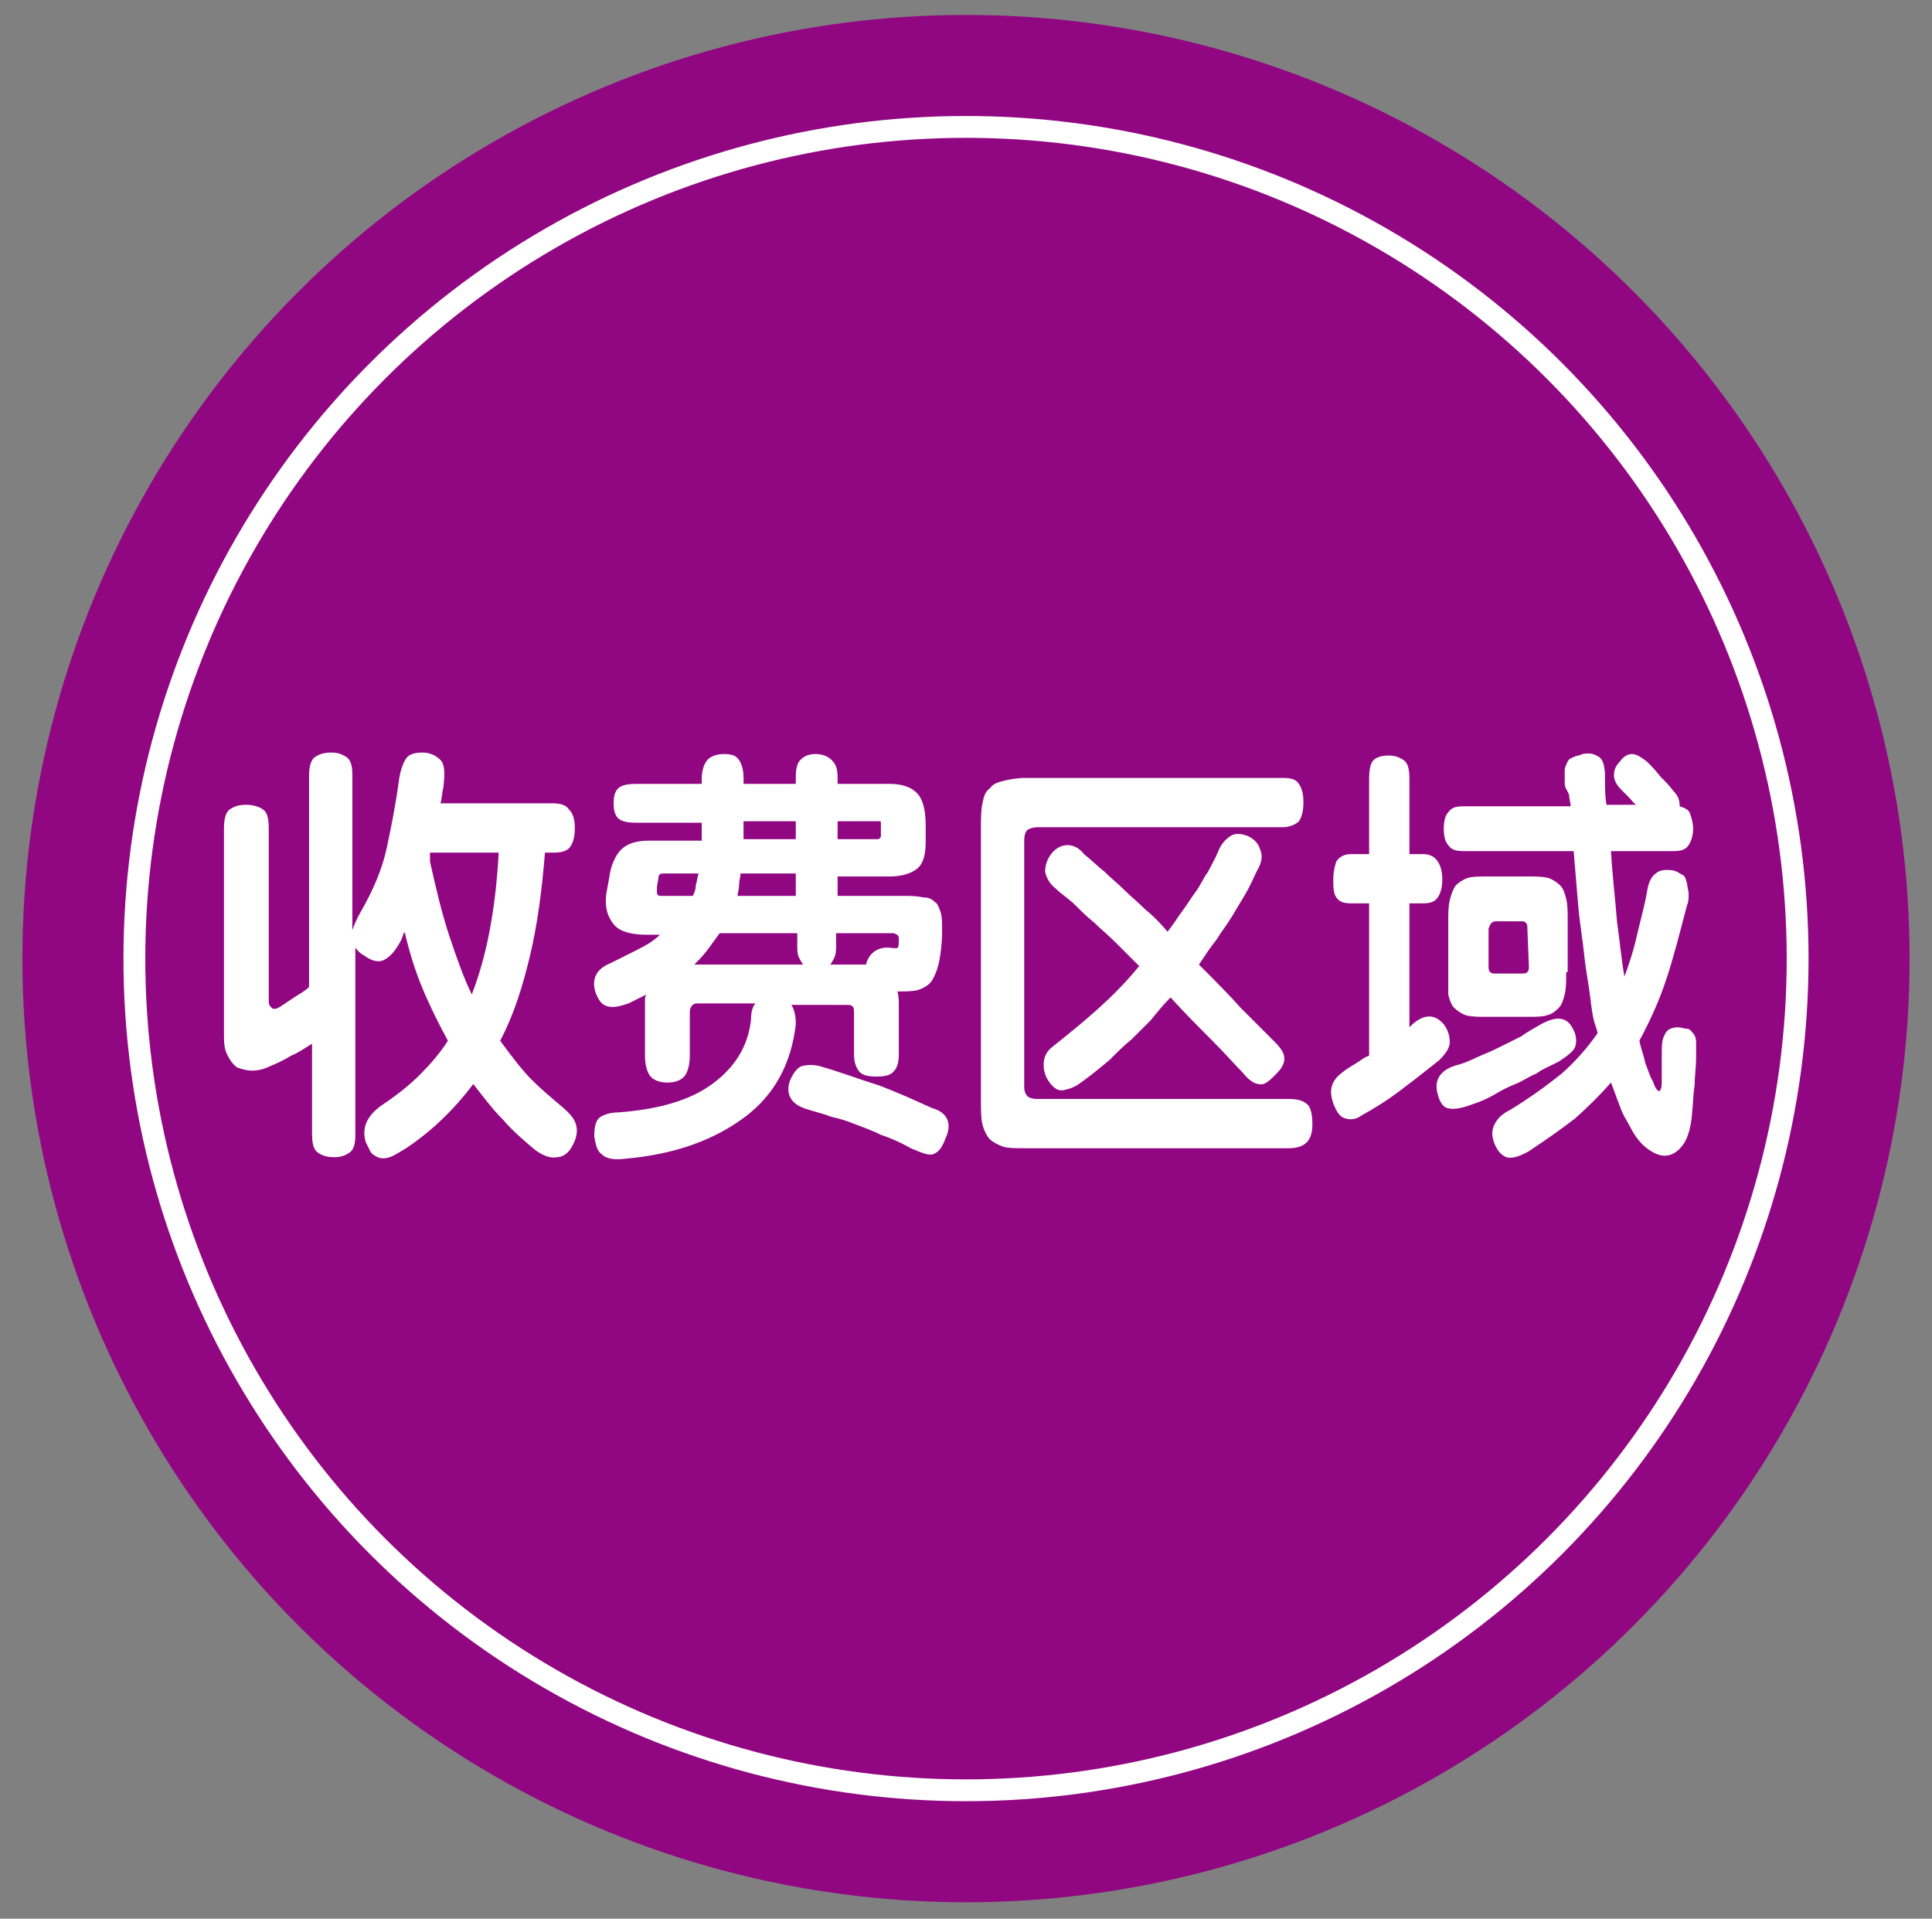 <?xml version="1.0" encoding="utf-8"?>
<!-- Generator: Adobe Illustrator 28.0.0, SVG Export Plug-In . SVG Version: 6.00 Build 0)  -->
<svg version="1.1" id="レイヤー_1" xmlns="http://www.w3.org/2000/svg" xmlns:xlink="http://www.w3.org/1999/xlink" x="0px"
	 y="0px" width="129.4px" height="128.5px" viewBox="0 0 129.4 128.5" style="enable-background:new 0 0 129.4 128.5;"
	 xml:space="preserve">
<rect x="0" y="0" width="129.4" height="128.5" fill="#808080" stroke="none"/>
<style type="text/css">
	.st0{fill:#910782;}
	.st1{fill:none;stroke:#FFFFFF;stroke-width:1.462;stroke-miterlimit:10;}
	.st2{fill:#FFFFFF;}
</style>
<g>
	<circle class="st0" cx="64.7" cy="64.2" r="63.2"/>
	<circle class="st1" cx="64.7" cy="64.2" r="55.7"/>
	<g>
		<g>
			<path class="st2" d="M38.5,55.5c0,0.5-0.1,0.9-0.3,1.2s-0.6,0.4-1.1,0.4h-0.6c-0.2,2.5-0.5,4.8-1,6.9s-1.1,4-2,5.7
				c0.8,1.1,1.5,2,2.1,2.6s1.3,1.2,1.9,1.7c0.6,0.5,1,0.9,1.1,1.4c0.1,0.4,0,0.9-0.3,1.4c-0.2,0.4-0.6,0.7-1,0.7
				c-0.4,0.1-1-0.1-1.6-0.6c-0.7-0.6-1.4-1.2-2-1.9c-0.7-0.7-1.3-1.5-2-2.4c-1.2,1.6-2.7,3.1-4.5,4.3c-0.5,0.3-0.8,0.5-1.1,0.6
				c-0.3,0.1-0.6,0.1-0.8,0c-0.2-0.1-0.4-0.2-0.5-0.4c-0.1-0.2-0.2-0.4-0.3-0.6c-0.3-1,0.1-1.8,1.1-2.5c0.9-0.6,1.8-1.3,2.5-2
				s1.4-1.5,1.9-2.3c-0.6-1.1-1.2-2.3-1.7-3.5s-0.9-2.5-1.2-3.8c0,0.1-0.1,0.1-0.1,0.2c0,0.1-0.1,0.2-0.1,0.3
				c-0.4,0.8-0.8,1.2-1.2,1.4s-0.9,0-1.3-0.3c-0.2-0.1-0.3-0.2-0.4-0.3s-0.2-0.2-0.2-0.3V76c0,0.6-0.1,1-0.4,1.2s-0.6,0.3-1,0.3
				c-0.5,0-0.8-0.1-1.1-0.3c-0.3-0.2-0.4-0.6-0.4-1.3v-6c-0.5,0.3-0.9,0.6-1.4,0.8c-0.5,0.3-0.9,0.5-1.4,0.7
				c-0.4,0.2-0.8,0.3-1.2,0.3c-0.4,0-0.7-0.1-1-0.2c-0.3-0.2-0.5-0.5-0.7-0.9S15,69.7,15,69.1V55.5c0-0.6,0.1-1.1,0.4-1.3
				c0.3-0.2,0.6-0.3,1.1-0.3c0.4,0,0.8,0.1,1.1,0.3c0.3,0.2,0.4,0.6,0.4,1.3v11.6c0,0.2,0.1,0.3,0.2,0.4s0.3,0.1,0.6-0.1
				c0.3-0.2,0.6-0.4,0.9-0.6s0.7-0.4,1-0.7V52c0-0.6,0.1-1.1,0.4-1.3s0.6-0.3,1.1-0.3c0.4,0,0.7,0.1,1,0.3s0.4,0.6,0.4,1.2v10.4
				c0.1-0.3,0.3-0.8,0.6-1.3c0.8-1.4,1.4-2.8,1.7-4.2c0.3-1.4,0.6-2.9,0.8-4.4c0.1-0.8,0.3-1.3,0.5-1.6s0.6-0.4,1.1-0.4
				s0.9,0.2,1.2,0.5c0.3,0.3,0.3,0.9,0.2,1.8c-0.1,0.4-0.1,0.8-0.2,1.1H37c0.5,0,0.9,0.1,1.1,0.4C38.4,54.5,38.5,54.9,38.5,55.5z
				 M28.8,57.7c0.4,1.8,0.8,3.5,1.3,5c0.5,1.5,1,2.9,1.5,3.9c0.5-1.3,0.9-2.7,1.2-4.3s0.5-3.3,0.6-5.2h-4.6L28.8,57.7z"/>
			<path class="st2" d="M56.1,58.5V60h4.3c0.6,0,1,0,1.4,0.1c0.4,0,0.6,0.1,0.8,0.3c0.2,0.1,0.3,0.4,0.4,0.7
				c0.1,0.3,0.1,0.7,0.1,1.2c0,0.9-0.1,1.6-0.2,2.1c-0.1,0.5-0.3,1-0.5,1.3s-0.6,0.5-0.9,0.6c-0.4,0.1-0.8,0.1-1.4,0.1
				c0.1,0.3,0.1,0.6,0.1,1v3.2c0,0.5-0.1,0.9-0.3,1.1c-0.2,0.3-0.6,0.4-1.2,0.4c-0.6,0-1-0.1-1.2-0.4s-0.3-0.6-0.3-1.1v-2.7
				c0-0.3,0-0.4-0.1-0.5s-0.2-0.1-0.4-0.1H53c0.2,0.3,0.3,0.7,0.3,1.3c-0.3,2.6-1.4,4.7-3.4,6.2s-4.6,2.5-8,2.8
				c-0.8,0.1-1.3,0-1.6-0.3c-0.3-0.2-0.4-0.6-0.5-1.2c0-0.6,0.1-1,0.3-1.2s0.7-0.4,1.3-0.4c2.7-0.2,4.8-0.8,6.3-1.9s2.4-2.5,2.6-4.3
				c0-0.5,0.1-0.9,0.3-1.1h-3.8c-0.2,0-0.3,0-0.4,0.1c-0.1,0.1-0.2,0.2-0.2,0.5v2.9c0,0.5-0.1,1-0.3,1.3s-0.6,0.5-1.2,0.5
				c-0.6,0-1-0.2-1.2-0.5s-0.3-0.8-0.3-1.3v-3.3c0-0.1,0-0.3,0-0.4s0-0.3,0.1-0.4c-0.2,0.1-0.4,0.2-0.6,0.3s-0.4,0.2-0.6,0.3
				c-0.6,0.2-1,0.3-1.4,0.2c-0.4-0.1-0.6-0.4-0.8-0.9c-0.3-0.9,0-1.6,1-2c0.6-0.3,1.2-0.6,1.8-0.9s1.1-0.6,1.5-1h-0.9
				c-1,0-1.8-0.2-2.2-0.7s-0.6-1.1-0.5-2l0.2-1.1c0.1-0.8,0.4-1.5,0.8-1.9s1-0.6,1.9-0.6H47c0-0.1,0-0.4,0-0.6s0-0.5,0-0.6h-4.4
				c-0.6,0-1-0.1-1.2-0.3s-0.3-0.5-0.3-1s0.1-0.8,0.3-1s0.6-0.3,1.2-0.3H47v-0.3c0-0.5,0.1-0.9,0.3-1.2s0.6-0.5,1.2-0.5
				c0.5,0,0.8,0.1,1,0.4c0.2,0.3,0.3,0.7,0.3,1.2v0.4h3.5V52c0-0.5,0.1-0.9,0.3-1.1s0.5-0.4,1-0.4c0.4,0,0.8,0.1,1.1,0.4
				s0.4,0.6,0.4,1.2v0.4h3.5c0.8,0,1.4,0.2,1.8,0.6c0.4,0.4,0.6,1.1,0.6,2.2v1.1c0,0.9-0.2,1.5-0.6,1.8c-0.4,0.3-1,0.5-1.8,0.5h-3.5
				V58.5z M44,59.4c0,0.1,0,0.2,0,0.4c0,0.1,0.1,0.2,0.2,0.2h2.2c0.1-0.2,0.2-0.4,0.2-0.7c0.1-0.3,0.1-0.6,0.2-0.8h-2.4
				c-0.2,0-0.3,0.1-0.3,0.3L44,59.4z M53.3,62.5h-5.1c-0.3,0.4-0.5,0.7-0.8,1.1c-0.3,0.4-0.6,0.7-0.9,1h7.3
				c-0.1-0.1-0.2-0.3-0.3-0.5c-0.1-0.2-0.1-0.5-0.1-0.8v-0.8H53.3z M49.6,58.5c0,0.2-0.1,0.5-0.1,0.8s-0.1,0.5-0.1,0.7h3.9v-1.5
				H49.6z M49.8,55c0,0.2,0,0.4,0,0.6s0,0.5,0,0.6h3.5V55H49.8z M63.3,76.3c-0.2,0.6-0.5,0.9-0.8,1s-0.8-0.1-1.5-0.4
				c-0.7-0.4-1.4-0.7-2-0.9c-0.6-0.3-1.2-0.5-1.7-0.7s-1.1-0.4-1.6-0.5c-0.5-0.2-1-0.3-1.6-0.5c-1.1-0.3-1.5-1-1.2-1.9
				c0.2-0.5,0.5-0.9,0.8-1c0.4-0.1,0.8-0.1,1.2,0c1.4,0.4,2.7,0.9,4,1.3c1.3,0.5,2.4,1,3.5,1.5C63.5,74.5,63.8,75.3,63.3,76.3z
				 M57.6,64.6c0.1,0,0.2,0,0.2,0c0.1,0,0.2,0,0.2,0c0.1-0.4,0.3-0.7,0.6-0.9s0.7-0.3,1.2-0.2c0.1,0,0.2,0,0.3,0
				c0.1-0.1,0.1-0.3,0.1-0.6c0-0.1,0-0.2-0.1-0.3c-0.1,0-0.1-0.1-0.3-0.1H56v0.8c0,0.3,0,0.5-0.1,0.8c-0.1,0.2-0.2,0.4-0.3,0.5H57.6
				z M56.1,55v1.2h2.7c0.1,0,0.2-0.1,0.2-0.2v-0.8c0-0.2,0-0.2-0.1-0.2H56.1z"/>
			<path class="st2" d="M87.9,75.3c0,1.1-0.5,1.6-1.6,1.6H68.7c-0.6,0-1.2,0-1.5-0.1s-0.7-0.3-0.9-0.5c-0.2-0.2-0.4-0.6-0.5-1
				s-0.1-1-0.1-1.6V55.5c0-0.7,0-1.2,0.1-1.7s0.2-0.8,0.5-1c0.2-0.3,0.5-0.4,0.9-0.5s0.9-0.2,1.5-0.2h17.2c0.6,0,0.9,0.1,1.1,0.4
				c0.2,0.3,0.3,0.7,0.3,1.2c0,0.6-0.1,1-0.3,1.3c-0.2,0.2-0.6,0.4-1.1,0.4H69.5c-0.3,0-0.6,0.1-0.7,0.2c-0.1,0.1-0.2,0.3-0.2,0.7
				v16.5c0,0.3,0.1,0.5,0.2,0.6s0.3,0.2,0.7,0.2h16.8c0.6,0,1,0.1,1.3,0.4C87.8,74.2,87.9,74.7,87.9,75.3z M85.3,72.1
				c-0.4,0.4-0.7,0.6-1,0.5c-0.3,0-0.7-0.3-1.1-0.8c-0.5-0.5-1.1-1.2-2-2.1s-1.8-1.8-2.8-2.9c-0.5,0.5-0.9,1-1.3,1.5
				c-0.4,0.4-0.9,0.9-1.3,1.3c-0.5,0.4-1,0.9-1.5,1.4c-0.6,0.5-1.2,1-1.9,1.5c-0.4,0.3-0.7,0.4-1.1,0.5s-0.7-0.1-1-0.5
				s-0.4-0.8-0.4-1.2c0-0.5,0.2-0.9,0.6-1.2c1-0.8,2-1.6,3-2.5s1.9-1.8,2.8-2.9c-0.6-0.6-1.1-1.1-1.6-1.6s-1-0.9-1.4-1.3
				c-0.5-0.4-0.9-0.8-1.3-1.2s-0.9-0.7-1.3-1.1c-0.4-0.3-0.6-0.7-0.7-1.1c0-0.4,0.1-0.8,0.4-1.2s0.7-0.6,1.1-0.6s0.8,0.2,1.1,0.6
				c0.5,0.4,0.9,0.8,1.4,1.2c0.4,0.4,0.9,0.8,1.3,1.2s0.9,0.8,1.4,1.3c0.5,0.4,1,0.9,1.5,1.5c0.4-0.5,0.7-1,1-1.4s0.6-0.9,0.9-1.3
				c0.3-0.4,0.5-0.9,0.8-1.3c0.2-0.4,0.5-0.9,0.7-1.4s0.5-0.8,0.8-1s0.7-0.2,1.2,0c0.4,0.2,0.7,0.5,0.8,0.9c0.2,0.4,0.1,0.9-0.2,1.4
				c-0.3,0.6-0.5,1.1-0.8,1.6s-0.6,1-0.9,1.5s-0.7,1-1,1.5c-0.4,0.5-0.8,1.1-1.2,1.7c1.1,1.1,2,2,2.8,2.9c0.8,0.8,1.6,1.6,2.3,2.3
				c0.5,0.5,0.7,0.9,0.6,1.3S85.7,71.7,85.3,72.1z"/>
			<path class="st2" d="M90.5,60.5c-0.5,0-0.8-0.1-1-0.4c-0.2-0.3-0.2-0.7-0.2-1.2s0.1-0.9,0.2-1.2c0.2-0.3,0.5-0.5,1-0.5h1.2v-5
				c0-0.7,0.1-1.1,0.3-1.3c0.2-0.2,0.6-0.3,1-0.3s0.7,0.1,1,0.3s0.4,0.6,0.4,1.3v5h0.9c0.5,0,0.8,0.2,1,0.5s0.3,0.7,0.3,1.2
				s-0.1,0.9-0.3,1.2c-0.2,0.3-0.5,0.4-1,0.4h-0.9v8.3c0.1-0.1,0.1-0.1,0.2-0.2c0.8-0.7,1.5-0.7,2.1,0c0.3,0.4,0.4,0.8,0.4,1.2
				c0,0.4-0.3,0.8-0.7,1.2c-1,0.8-1.9,1.5-2.7,2.1c-0.8,0.6-1.6,1.1-2.5,1.6c-0.4,0.3-0.8,0.3-1.1,0.2c-0.4-0.1-0.6-0.5-0.8-1
				c-0.2-0.6-0.2-1,0-1.4s0.5-0.6,0.9-0.9c0.3-0.2,0.5-0.3,0.8-0.5s0.4-0.3,0.7-0.4V60.5H90.5z M103.2,68.6c1.1-0.6,1.8-0.5,2.2,0.4
				c0.2,0.4,0.2,0.8,0.1,1.1c-0.1,0.3-0.5,0.6-1.1,1c-0.6,0.3-1.1,0.5-1.5,0.8c-0.5,0.2-0.9,0.5-1.4,0.7s-0.9,0.4-1.4,0.7
				s-1,0.5-1.6,0.7c-0.8,0.3-1.3,0.3-1.6,0.2c-0.3-0.1-0.5-0.5-0.6-0.9c-0.3-1,0.2-1.7,1.4-2c0.7-0.2,1.2-0.5,1.7-0.7
				s0.9-0.4,1.3-0.6s0.8-0.4,1.2-0.6C102.3,69.1,102.7,68.9,103.2,68.6z M104.8,52.5c0-0.4,0-0.7,0-0.9s0.1-0.4,0.2-0.6
				s0.2-0.2,0.4-0.3c0.2-0.1,0.4-0.1,0.6-0.2c0.5-0.1,0.8,0,1.1,0.2c0.3,0.2,0.4,0.7,0.4,1.4s0,1.3,0.1,1.8h2
				c-0.2-0.1-0.3-0.3-0.5-0.5s-0.3-0.3-0.5-0.5c-0.4-0.4-0.5-0.7-0.5-1s0.1-0.6,0.4-0.9c0.2-0.3,0.5-0.5,0.8-0.5s0.6,0.2,1,0.5
				c0.3,0.3,0.6,0.6,0.9,1c0.3,0.3,0.6,0.6,0.9,1c0.3,0.3,0.4,0.6,0.4,1c0.3,0.1,0.6,0.2,0.7,0.5s0.2,0.6,0.2,1s-0.1,0.8-0.3,1.1
				s-0.5,0.4-1,0.4h-4.2c0.1,1.8,0.3,3.3,0.4,4.7c0.2,1.4,0.3,2.6,0.5,3.7c0.3-0.8,0.6-1.7,0.8-2.6c0.2-0.9,0.5-1.9,0.7-3
				c0.1-0.7,0.3-1.1,0.6-1.3c0.2-0.2,0.6-0.3,1.2-0.2c0.3,0.1,0.4,0.2,0.6,0.3s0.2,0.3,0.3,0.6c0,0.2,0.1,0.4,0.1,0.7
				c0,0.2,0,0.5-0.1,0.7c-0.5,1.9-0.9,3.5-1.4,5s-1.1,2.8-1.8,4.1c0.1,0.5,0.3,1,0.4,1.5c0.2,0.5,0.3,0.9,0.5,1.2
				c0.1,0.3,0.2,0.5,0.3,0.6c0.1,0.1,0.2,0.1,0.2,0c0.1-0.1,0.1-0.4,0.1-0.7c0-0.4,0-0.9,0-1.5c0-0.7,0-1.2,0.2-1.5
				c0.1-0.3,0.4-0.5,0.9-0.5c0.2,0,0.4,0.1,0.6,0.1s0.3,0.2,0.4,0.3c0.1,0.1,0.2,0.3,0.2,0.6c0,0.3,0,0.6,0,1c0,0.7-0.1,1.3-0.1,1.9
				c-0.1,0.6-0.1,1.3-0.2,2.2c-0.1,0.8-0.3,1.4-0.6,1.8c-0.3,0.4-0.7,0.7-1.2,0.7c-0.4,0-0.8-0.2-1.2-0.5c-0.4-0.3-0.8-0.8-1.1-1.4
				c-0.2-0.4-0.5-0.8-0.7-1.4c-0.2-0.5-0.4-1.1-0.6-1.6c-0.7,0.8-1.5,1.6-2.4,2.4c-0.9,0.7-1.9,1.4-3.1,2.2
				c-0.7,0.4-1.2,0.5-1.5,0.4s-0.6-0.4-0.8-0.9c-0.2-0.5-0.2-0.9,0-1.3s0.5-0.7,1.1-1c1.3-0.8,2.4-1.6,3.4-2.4
				c0.9-0.8,1.7-1.7,2.4-2.7c0-0.1-0.1-0.4-0.2-0.7c-0.1-0.3-0.2-0.9-0.3-1.8c-0.1-0.8-0.3-1.8-0.4-2.8c-0.1-1-0.3-2.1-0.4-3.3
				s-0.2-2.4-0.3-3.6H98c-0.5,0-0.8-0.1-1-0.4c-0.2-0.2-0.3-0.6-0.3-1.1s0.1-0.9,0.3-1.1c0.2-0.3,0.5-0.4,1-0.4h7.2
				c0-0.2-0.1-0.5-0.1-0.7S104.8,52.8,104.8,52.5z M104.9,65.1c0,0.6,0,1.1-0.1,1.5s-0.2,0.7-0.4,0.9s-0.4,0.4-0.8,0.5
				c-0.3,0.1-0.8,0.1-1.3,0.1h-2.8c-0.5,0-0.9,0-1.3-0.1c-0.3-0.1-0.6-0.3-0.8-0.5c-0.2-0.2-0.3-0.5-0.4-0.9c0-0.4,0-0.9,0-1.5v-3.3
				c0-0.6,0-1.1,0.1-1.5s0.2-0.7,0.4-1c0.2-0.2,0.5-0.4,0.8-0.5s0.8-0.1,1.3-0.1h2.8c0.5,0,0.9,0,1.3,0.1c0.3,0.1,0.6,0.3,0.8,0.5
				s0.3,0.5,0.4,0.9s0.1,0.9,0.1,1.5v3.4H104.9z M102.3,62.2c0-0.2,0-0.3-0.1-0.4c-0.1-0.1-0.2-0.1-0.3-0.1h-1.7
				c-0.3,0-0.4,0.2-0.5,0.5v2.4c0,0.3,0,0.4,0.1,0.5s0.2,0.1,0.4,0.1h1.7c0.2,0,0.3,0,0.4-0.1s0.1-0.2,0.1-0.4L102.3,62.2
				L102.3,62.2z"/>
		</g>
	</g>
</g>
</svg>
